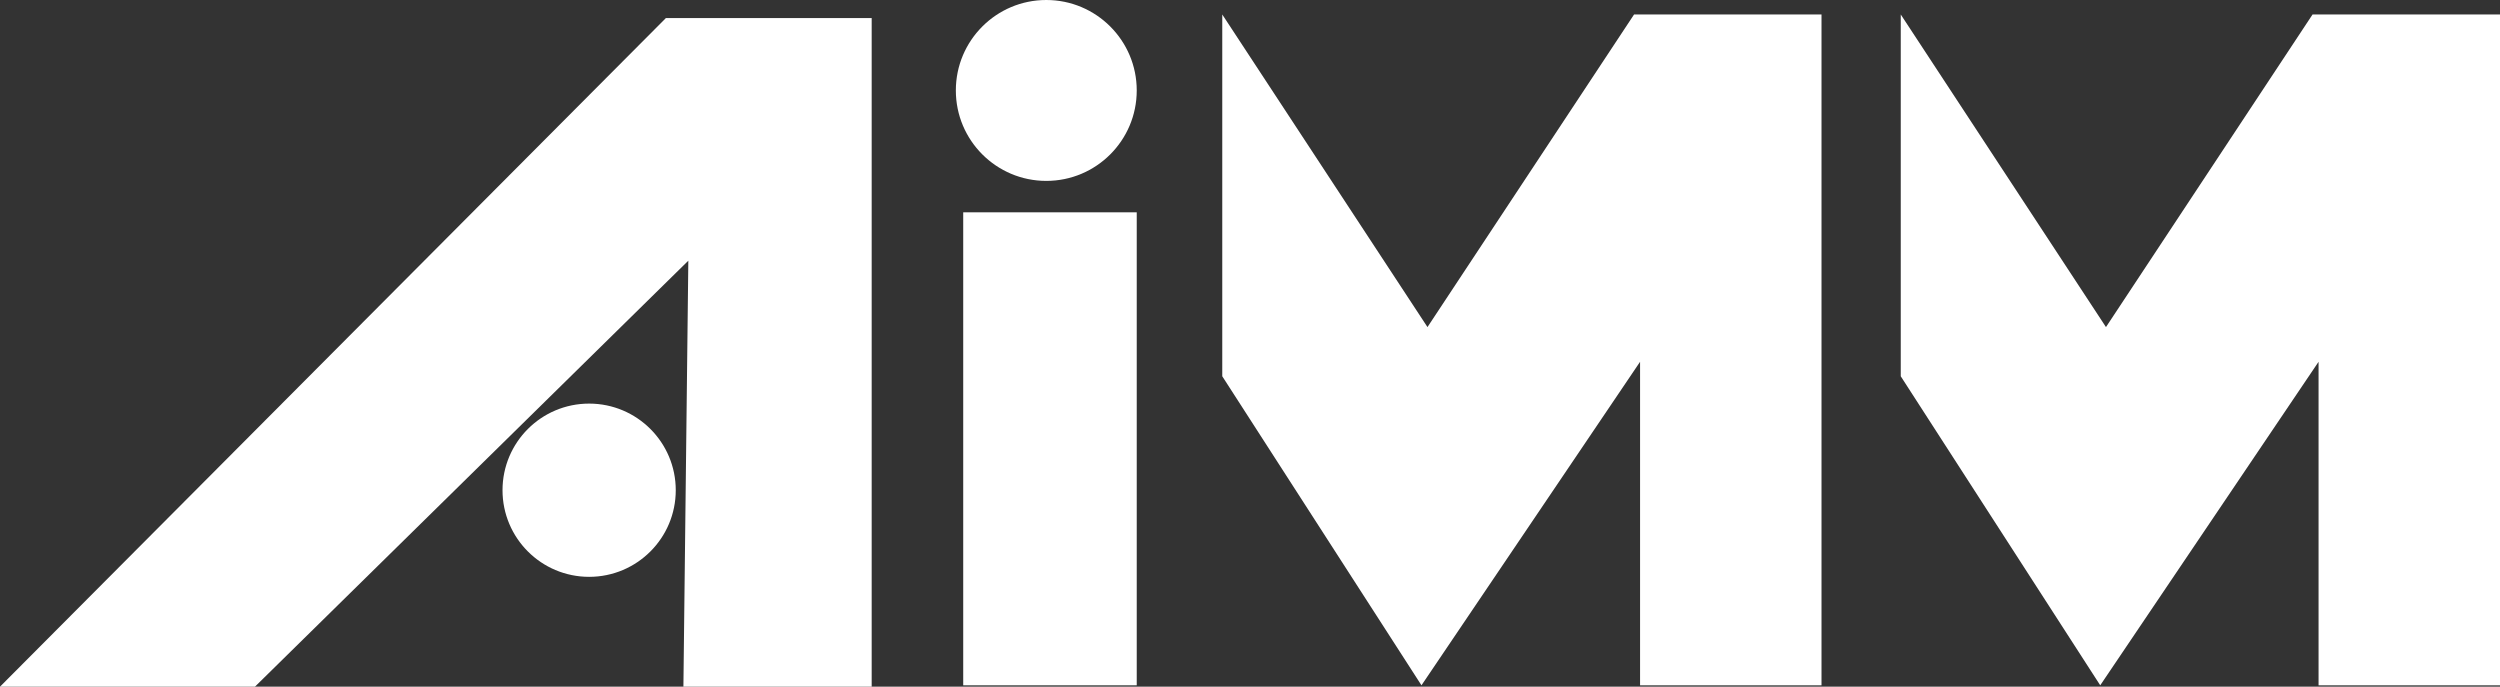 <svg id="Layer_1" data-name="Layer 1" xmlns="http://www.w3.org/2000/svg" viewBox="0 0 914.9 251.3"><rect x="0" y="0" width="914.9" height="251.3" fill="#333333" stroke="none"/><defs><style>.cls-1{fill:#fff;}</style></defs><title>logowhite</title><polygon class="cls-1" points="0 251.3 243.7 6.6 319 6.6 319 251.3 250.1 251.3 251.9 95.4 93.3 251.3 0 251.3"/><circle class="cls-1" cx="215.6" cy="179.4" r="31.7"/><circle class="cls-1" cx="382.9" cy="33.1" r="33.1"/><rect class="cls-1" x="352.5" y="77.7" width="63.5" height="173.1"/><polygon class="cls-1" points="447.3 5.3 447.3 137.7 520.2 250.8 600.2 132.4 600.2 250.8 666.6 250.8 666.6 5.3 598 5.3 522.4 119.7 447.3 5.3"/><polygon class="cls-1" points="695.6 5.3 695.6 137.7 768.6 250.8 848.5 132.4 848.5 250.8 914.9 250.8 914.9 5.3 846.3 5.3 770.7 119.7 695.6 5.3"/></svg>